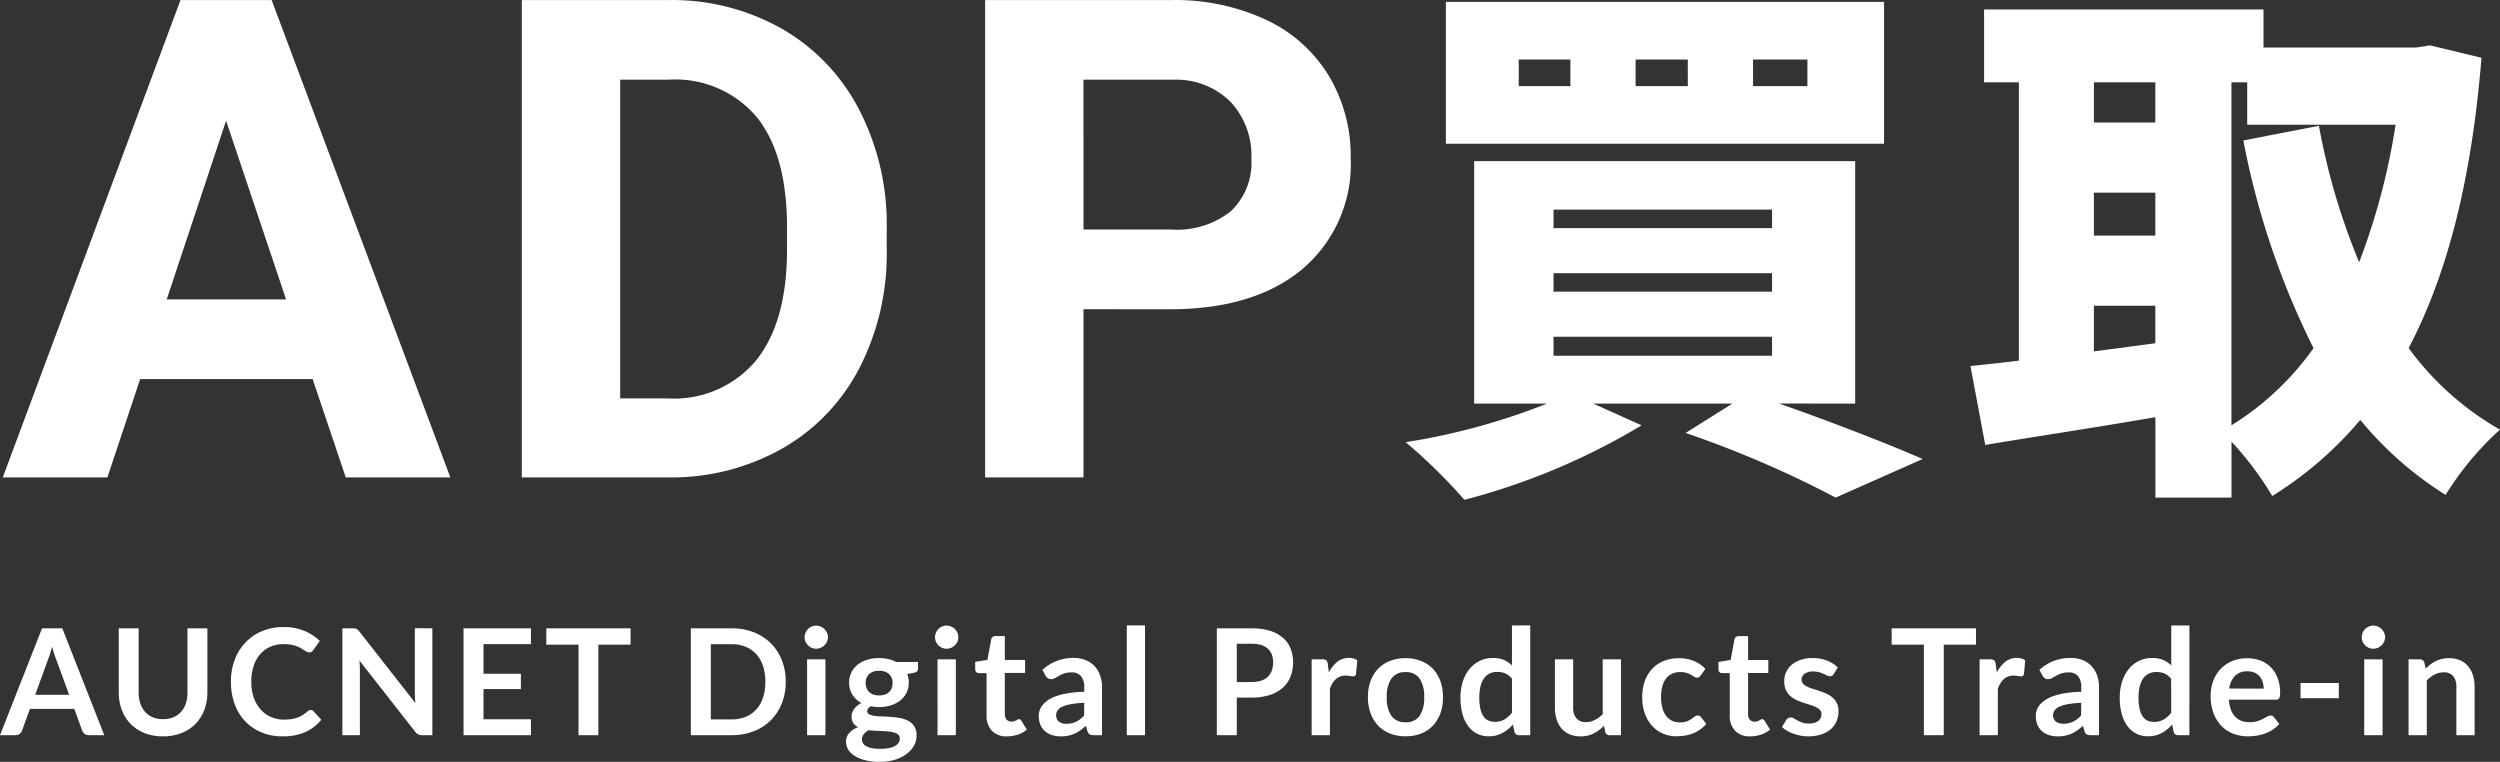 <svg xmlns="http://www.w3.org/2000/svg" xmlns:xlink="http://www.w3.org/1999/xlink" width="169.157" height="51.549" viewBox="0 0 169.157 51.549">
  <rect x="0" y="0" width="169.157" height="51.549" fill="#333333" stroke="none"/>
  <defs>
    <clipPath id="clip-path">
      <rect width="169.157" height="51.549" fill="none"/>
    </clipPath>
  </defs>
  <g id="リピートグリッド_1" data-name="リピートグリッド 1" clip-path="url(#clip-path)">
    <g id="グループ_6937" data-name="グループ 6937" transform="translate(-29.945 -26.003)">
      <path id="パス_36178" data-name="パス 36178" d="M4.625-2.73l-.88-2.4q-.065-.16-.135-.38T3.47-5.99q-.065.255-.135.477T3.2-5.125L2.325-2.73ZM7,0H5.96a.444.444,0,0,1-.285-.087A.545.545,0,0,1,5.51-.305L4.97-1.78h-3L1.435-.305a.479.479,0,0,1-.155.21A.433.433,0,0,1,1,0H-.055L2.79-7.23H4.16Zm3.98-1.085a1.776,1.776,0,0,0,.7-.13,1.429,1.429,0,0,0,.517-.365,1.615,1.615,0,0,0,.323-.57,2.347,2.347,0,0,0,.112-.75V-7.23h1.345V-2.9a3.338,3.338,0,0,1-.208,1.192,2.713,2.713,0,0,1-.6.945,2.7,2.7,0,0,1-.943.62A3.334,3.334,0,0,1,10.98.08,3.349,3.349,0,0,1,9.725-.142a2.7,2.7,0,0,1-.943-.62,2.713,2.713,0,0,1-.595-.945A3.338,3.338,0,0,1,7.98-2.9V-7.23H9.325V-2.9a2.347,2.347,0,0,0,.113.75,1.62,1.62,0,0,0,.325.572,1.439,1.439,0,0,0,.52.367A1.776,1.776,0,0,0,10.98-1.085Zm9.98-.62a.268.268,0,0,1,.195.085l.53.575A2.911,2.911,0,0,1,20.6-.21,3.73,3.73,0,0,1,19.06.08,3.645,3.645,0,0,1,17.612-.2a3.19,3.19,0,0,1-1.1-.765,3.349,3.349,0,0,1-.7-1.17,4.392,4.392,0,0,1-.242-1.485,4.134,4.134,0,0,1,.26-1.493,3.43,3.43,0,0,1,.733-1.168,3.315,3.315,0,0,1,1.128-.763,3.74,3.74,0,0,1,1.45-.272,3.561,3.561,0,0,1,1.4.26,3.341,3.341,0,0,1,1.043.68l-.45.625a.408.408,0,0,1-.1.105.291.291,0,0,1-.172.045.33.33,0,0,1-.155-.043q-.08-.042-.175-.1t-.22-.138a1.811,1.811,0,0,0-.29-.137,2.367,2.367,0,0,0-.382-.1,2.642,2.642,0,0,0-.5-.043,2.23,2.23,0,0,0-.888.172,1.929,1.929,0,0,0-.692.5,2.3,2.3,0,0,0-.45.8,3.352,3.352,0,0,0-.16,1.078,3.167,3.167,0,0,0,.173,1.085,2.385,2.385,0,0,0,.468.8,2,2,0,0,0,.695.5,2.148,2.148,0,0,0,.86.173,3.746,3.746,0,0,0,.5-.03,2.112,2.112,0,0,0,.41-.1,1.82,1.82,0,0,0,.355-.167,2.218,2.218,0,0,0,.333-.253.474.474,0,0,1,.1-.072A.254.254,0,0,1,20.96-1.7ZM29.2-7.23V0h-.69a.607.607,0,0,1-.267-.052A.626.626,0,0,1,28.04-.23L24.265-5.05q.03.33.03.61V0H23.11V-7.23h.7a1.257,1.257,0,0,1,.147.008.354.354,0,0,1,.11.03.361.361,0,0,1,.093.065,1.042,1.042,0,0,1,.1.113l3.79,4.84q-.015-.175-.025-.345t-.01-.315v-4.4Zm3.46,1.07v2.005h2.53V-3.12h-2.53v2.045h3.21V0h-4.56V-7.23h4.56v1.07Zm9.95.035h-2.18V0H39.09V-6.125H36.91V-7.23h5.7Zm10.5,2.51a3.91,3.91,0,0,1-.265,1.46A3.354,3.354,0,0,1,52.1-1.01a3.333,3.333,0,0,1-1.155.745,4.073,4.073,0,0,1-1.5.265H46.69V-7.23h2.755a4.039,4.039,0,0,1,1.5.267,3.382,3.382,0,0,1,1.155.745,3.327,3.327,0,0,1,.745,1.142A3.91,3.91,0,0,1,53.11-3.615Zm-1.38,0a3.367,3.367,0,0,0-.158-1.067,2.212,2.212,0,0,0-.455-.8,1.985,1.985,0,0,0-.72-.5,2.469,2.469,0,0,0-.952-.175H48.04v5.09h1.405a2.469,2.469,0,0,0,.952-.175,1.985,1.985,0,0,0,.72-.5,2.212,2.212,0,0,0,.455-.8A3.367,3.367,0,0,0,51.73-3.615ZM55.795-5.13V0h-1.24V-5.13Zm.17-1.495a.7.7,0,0,1-.065.3.824.824,0,0,1-.173.245.824.824,0,0,1-.252.168.775.775,0,0,1-.31.063.745.745,0,0,1-.3-.062.8.8,0,0,1-.248-.168.81.81,0,0,1-.167-.245.727.727,0,0,1-.062-.3.775.775,0,0,1,.063-.31.793.793,0,0,1,.167-.25.8.8,0,0,1,.248-.167.745.745,0,0,1,.3-.062.775.775,0,0,1,.31.063.824.824,0,0,1,.252.167.806.806,0,0,1,.173.25A.749.749,0,0,1,55.965-6.625ZM59.43-2.69a1.159,1.159,0,0,0,.4-.062.785.785,0,0,0,.282-.173.711.711,0,0,0,.17-.265.971.971,0,0,0,.057-.34.8.8,0,0,0-.228-.6.94.94,0,0,0-.682-.222.94.94,0,0,0-.682.222.8.8,0,0,0-.228.6.956.956,0,0,0,.057.335.734.734,0,0,0,.17.267.764.764,0,0,0,.285.175A1.164,1.164,0,0,0,59.43-2.69Zm1.4,2.92a.342.342,0,0,0-.09-.245.591.591,0,0,0-.245-.147,1.812,1.812,0,0,0-.362-.078q-.207-.025-.44-.037T59.208-.3q-.248-.01-.483-.04a1.156,1.156,0,0,0-.333.27.55.55,0,0,0-.127.36.5.5,0,0,0,.068.252.563.563,0,0,0,.215.2,1.277,1.277,0,0,0,.382.133,2.958,2.958,0,0,0,.575.047A2.932,2.932,0,0,0,60.1.873a1.431,1.431,0,0,0,.413-.145.624.624,0,0,0,.237-.22A.538.538,0,0,0,60.825.23Zm1.23-5.185v.46q0,.22-.265.27l-.46.085a1.561,1.561,0,0,1,.1.58,1.526,1.526,0,0,1-.152.687,1.528,1.528,0,0,1-.423.523,1.98,1.98,0,0,1-.638.332,2.588,2.588,0,0,1-.792.117,2.722,2.722,0,0,1-.29-.015q-.14-.015-.275-.04-.24.145-.24.325a.24.24,0,0,0,.142.228,1.169,1.169,0,0,0,.378.1,5.313,5.313,0,0,0,.535.037q.3.008.615.033a4.922,4.922,0,0,1,.615.088,1.806,1.806,0,0,1,.535.2,1.049,1.049,0,0,1,.377.368,1.129,1.129,0,0,1,.143.6A1.406,1.406,0,0,1,61.8.68a1.773,1.773,0,0,1-.485.57,2.529,2.529,0,0,1-.78.4,3.355,3.355,0,0,1-1.053.153,4.019,4.019,0,0,1-1.01-.113,2.4,2.4,0,0,1-.715-.3A1.294,1.294,0,0,1,57.33.96a1.014,1.014,0,0,1-.14-.51.869.869,0,0,1,.218-.6,1.506,1.506,0,0,1,.6-.388.861.861,0,0,1-.325-.28.8.8,0,0,1-.12-.46.723.723,0,0,1,.042-.237,1.018,1.018,0,0,1,.125-.243,1.194,1.194,0,0,1,.208-.228,1.432,1.432,0,0,1,.295-.192,1.618,1.618,0,0,1-.612-.56,1.5,1.5,0,0,1-.222-.82,1.526,1.526,0,0,1,.153-.687,1.541,1.541,0,0,1,.425-.525,1.938,1.938,0,0,1,.645-.332,2.743,2.743,0,0,1,.813-.115,2.73,2.73,0,0,1,.62.068,2.112,2.112,0,0,1,.53.2Zm2.56-.175V0h-1.24V-5.13Zm.17-1.495a.7.7,0,0,1-.065.3.825.825,0,0,1-.173.245.825.825,0,0,1-.253.168.775.775,0,0,1-.31.063.745.745,0,0,1-.3-.062.8.8,0,0,1-.248-.168.81.81,0,0,1-.167-.245.727.727,0,0,1-.062-.3.775.775,0,0,1,.063-.31.793.793,0,0,1,.167-.25.8.8,0,0,1,.248-.167.745.745,0,0,1,.3-.062.775.775,0,0,1,.31.063.825.825,0,0,1,.253.167.807.807,0,0,1,.173.25A.749.749,0,0,1,64.785-6.625ZM68.085.08A1.348,1.348,0,0,1,67.058-.3,1.455,1.455,0,0,1,66.7-1.34V-4.2h-.525A.241.241,0,0,1,66-4.27a.253.253,0,0,1-.07-.2v-.49l.825-.135.26-1.4a.274.274,0,0,1,.1-.155.283.283,0,0,1,.18-.055h.64v1.615h1.37v.88h-1.37v2.78a.553.553,0,0,0,.118.375.405.405,0,0,0,.323.135.581.581,0,0,0,.192-.028A1.06,1.06,0,0,0,68.7-1q.058-.03.1-.058a.171.171,0,0,1,.09-.027.141.141,0,0,1,.09.027.417.417,0,0,1,.075.083l.37.6a1.87,1.87,0,0,1-.62.34A2.308,2.308,0,0,1,68.085.08Zm5.22-2.27a6.811,6.811,0,0,0-.9.093,2.4,2.4,0,0,0-.585.172.769.769,0,0,0-.315.245.532.532,0,0,0-.095.3A.536.536,0,0,0,71.6-.91a.834.834,0,0,0,.5.14,1.466,1.466,0,0,0,.657-.138,1.953,1.953,0,0,0,.543-.417Zm-2.83-2.225a3.044,3.044,0,0,1,2.13-.81,2.082,2.082,0,0,1,.805.148,1.7,1.7,0,0,1,.6.41,1.755,1.755,0,0,1,.372.628,2.411,2.411,0,0,1,.128.8V0h-.56a.566.566,0,0,1-.27-.052.364.364,0,0,1-.15-.212l-.11-.37a4.465,4.465,0,0,1-.38.308,2.237,2.237,0,0,1-.385.222,2.069,2.069,0,0,1-.427.137,2.463,2.463,0,0,1-.5.048,1.97,1.97,0,0,1-.6-.088A1.318,1.318,0,0,1,70.65-.27a1.178,1.178,0,0,1-.31-.435,1.543,1.543,0,0,1-.11-.6,1.2,1.2,0,0,1,.065-.388,1.133,1.133,0,0,1,.213-.368,1.769,1.769,0,0,1,.382-.33,2.486,2.486,0,0,1,.577-.27,4.99,4.99,0,0,1,.8-.187,7.966,7.966,0,0,1,1.04-.088v-.3A1.123,1.123,0,0,0,73.085-4a.805.805,0,0,0-.635-.247,1.508,1.508,0,0,0-.5.07,2.047,2.047,0,0,0-.347.158l-.272.158a.539.539,0,0,1-.273.07.356.356,0,0,1-.22-.067.564.564,0,0,1-.145-.158ZM77.42-7.43V0H76.185V-7.43Zm7.21,3.835a2.026,2.026,0,0,0,.645-.093,1.222,1.222,0,0,0,.457-.265A1.073,1.073,0,0,0,86-4.372a1.607,1.607,0,0,0,.09-.553A1.458,1.458,0,0,0,86-5.45a1.038,1.038,0,0,0-.27-.4A1.2,1.2,0,0,0,85.28-6.1a2.153,2.153,0,0,0-.65-.088h-1v2.6Zm0-3.635a4.126,4.126,0,0,1,1.255.17,2.416,2.416,0,0,1,.875.475,1.884,1.884,0,0,1,.512.73,2.515,2.515,0,0,1,.167.93,2.569,2.569,0,0,1-.175.963,2,2,0,0,1-.525.753,2.441,2.441,0,0,1-.878.49,3.92,3.92,0,0,1-1.232.175h-1V0H82.28V-7.23Zm5.23,2.99a2.212,2.212,0,0,1,.57-.723,1.215,1.215,0,0,1,.78-.262.954.954,0,0,1,.57.155l-.08.925a.239.239,0,0,1-.072.128.2.2,0,0,1-.128.037,1.457,1.457,0,0,1-.223-.025,1.719,1.719,0,0,0-.287-.025,1.035,1.035,0,0,0-.365.06.918.918,0,0,0-.287.173,1.176,1.176,0,0,0-.225.273,2.659,2.659,0,0,0-.182.365V0H88.695V-5.13h.725a.4.4,0,0,1,.265.068.4.4,0,0,1,.1.243Zm5.19-.97a2.8,2.8,0,0,1,1.038.185,2.273,2.273,0,0,1,.8.525,2.306,2.306,0,0,1,.513.83,3.157,3.157,0,0,1,.18,1.1,3.173,3.173,0,0,1-.18,1.1,2.356,2.356,0,0,1-.513.835,2.24,2.24,0,0,1-.8.53A2.8,2.8,0,0,1,95.05.075,2.831,2.831,0,0,1,94-.11a2.235,2.235,0,0,1-.8-.53,2.386,2.386,0,0,1-.515-.835,3.133,3.133,0,0,1-.183-1.1,3.118,3.118,0,0,1,.183-1.1A2.334,2.334,0,0,1,93.2-4.5a2.268,2.268,0,0,1,.8-.525A2.831,2.831,0,0,1,95.05-5.21Zm0,4.335A1.086,1.086,0,0,0,96-1.305a2.156,2.156,0,0,0,.308-1.26A2.181,2.181,0,0,0,96-3.83a1.081,1.081,0,0,0-.948-.435,1.1,1.1,0,0,0-.962.437,2.156,2.156,0,0,0-.312,1.263,2.131,2.131,0,0,0,.313,1.258A1.108,1.108,0,0,0,95.05-.875Zm7.2-2.945a1.215,1.215,0,0,0-.458-.36,1.349,1.349,0,0,0-.532-.1,1.18,1.18,0,0,0-.505.1,1.017,1.017,0,0,0-.385.318,1.527,1.527,0,0,0-.245.54,3.1,3.1,0,0,0-.085.773,3.429,3.429,0,0,0,.072.763,1.5,1.5,0,0,0,.208.51.791.791,0,0,0,.33.285,1.051,1.051,0,0,0,.435.088,1.263,1.263,0,0,0,.655-.16,1.945,1.945,0,0,0,.51-.455Zm1.235-3.61V0h-.755a.291.291,0,0,1-.31-.225L102.31-.72a2.589,2.589,0,0,1-.712.575,1.924,1.924,0,0,1-.937.22A1.7,1.7,0,0,1,99.89-.1a1.715,1.715,0,0,1-.6-.508,2.433,2.433,0,0,1-.39-.823,4.154,4.154,0,0,1-.137-1.12,3.5,3.5,0,0,1,.155-1.06,2.579,2.579,0,0,1,.445-.85,2.077,2.077,0,0,1,.695-.562,2.007,2.007,0,0,1,.91-.2,1.809,1.809,0,0,1,.735.135,1.883,1.883,0,0,1,.545.365v-2.7Zm6.14,2.3V0h-.755a.291.291,0,0,1-.31-.225l-.085-.41a2.755,2.755,0,0,1-.695.517,1.916,1.916,0,0,1-.895.2,1.821,1.821,0,0,1-.743-.143,1.487,1.487,0,0,1-.543-.4,1.762,1.762,0,0,1-.332-.617,2.613,2.613,0,0,1-.113-.788V-5.13h1.235v3.26a1.1,1.1,0,0,0,.217.728.806.806,0,0,0,.653.257,1.3,1.3,0,0,0,.6-.143,2.1,2.1,0,0,0,.53-.393V-5.13Zm5.4,1.085a.615.615,0,0,1-.107.11.248.248,0,0,1-.152.04.339.339,0,0,1-.185-.057q-.09-.057-.215-.13a1.607,1.607,0,0,0-.3-.13,1.367,1.367,0,0,0-.427-.058,1.3,1.3,0,0,0-.57.117,1.08,1.08,0,0,0-.408.338,1.521,1.521,0,0,0-.243.533,2.859,2.859,0,0,0-.08.707,2.774,2.774,0,0,0,.088.73,1.561,1.561,0,0,0,.253.537,1.087,1.087,0,0,0,.4.33,1.212,1.212,0,0,0,.53.113,1.314,1.314,0,0,0,.477-.073,1.507,1.507,0,0,0,.308-.16q.125-.087.217-.16a.328.328,0,0,1,.208-.072.251.251,0,0,1,.225.115l.355.45a2.233,2.233,0,0,1-.445.4,2.4,2.4,0,0,1-.5.26,2.53,2.53,0,0,1-.53.138,3.731,3.731,0,0,1-.543.04A2.275,2.275,0,0,1,112.48-.1a2.114,2.114,0,0,1-.735-.517,2.471,2.471,0,0,1-.5-.832,3.216,3.216,0,0,1-.183-1.122,3.263,3.263,0,0,1,.162-1.048,2.373,2.373,0,0,1,.478-.835,2.189,2.189,0,0,1,.78-.552,2.687,2.687,0,0,1,1.07-.2,2.545,2.545,0,0,1,1.007.185,2.462,2.462,0,0,1,.778.53ZM118.37.08A1.348,1.348,0,0,1,117.343-.3a1.455,1.455,0,0,1-.358-1.043V-4.2h-.525a.241.241,0,0,1-.17-.065.253.253,0,0,1-.07-.2v-.49l.825-.135.26-1.4a.274.274,0,0,1,.1-.155.283.283,0,0,1,.18-.055h.64v1.615h1.37v.88h-1.37v2.78a.553.553,0,0,0,.118.375.405.405,0,0,0,.323.135.581.581,0,0,0,.192-.028A1.06,1.06,0,0,0,118.988-1q.058-.03.1-.058a.171.171,0,0,1,.09-.027.141.141,0,0,1,.09.027.417.417,0,0,1,.075.083l.37.6a1.87,1.87,0,0,1-.62.34A2.308,2.308,0,0,1,118.37.08Zm5.64-4.21a.33.33,0,0,1-.1.113.272.272,0,0,1-.14.033.441.441,0,0,1-.193-.05l-.237-.113a2.176,2.176,0,0,0-.308-.113,1.473,1.473,0,0,0-.408-.05.938.938,0,0,0-.573.155.483.483,0,0,0-.207.4.386.386,0,0,0,.107.277.967.967,0,0,0,.285.2,2.789,2.789,0,0,0,.4.152q.225.067.458.147t.457.183a1.6,1.6,0,0,1,.4.26,1.208,1.208,0,0,1,.285.378,1.2,1.2,0,0,1,.107.53,1.73,1.73,0,0,1-.132.683,1.474,1.474,0,0,1-.392.54,1.851,1.851,0,0,1-.643.355,2.79,2.79,0,0,1-.882.128,2.793,2.793,0,0,1-.518-.048,3.054,3.054,0,0,1-.485-.132,2.684,2.684,0,0,1-.43-.2,2.087,2.087,0,0,1-.347-.25l.285-.47a.4.4,0,0,1,.13-.13.364.364,0,0,1,.19-.045.4.4,0,0,1,.217.065q.1.065.238.14a2.123,2.123,0,0,0,.317.14,1.4,1.4,0,0,0,.463.065,1.2,1.2,0,0,0,.378-.053.8.8,0,0,0,.26-.137.516.516,0,0,0,.15-.2.592.592,0,0,0,.048-.232.415.415,0,0,0-.107-.3.941.941,0,0,0-.285-.2,2.753,2.753,0,0,0-.405-.153q-.227-.067-.465-.148a4.3,4.3,0,0,1-.465-.187,1.585,1.585,0,0,1-.4-.273,1.233,1.233,0,0,1-.285-.4,1.413,1.413,0,0,1-.108-.58,1.478,1.478,0,0,1,.125-.6,1.407,1.407,0,0,1,.368-.5,1.825,1.825,0,0,1,.605-.34,2.52,2.52,0,0,1,.838-.128,2.564,2.564,0,0,1,.965.175,2.179,2.179,0,0,1,.725.46Zm9.635-1.995h-2.18V0H130.12V-6.125h-2.18V-7.23h5.705Zm1.41,1.885a2.212,2.212,0,0,1,.57-.723,1.215,1.215,0,0,1,.78-.262.954.954,0,0,1,.57.155l-.08.925a.239.239,0,0,1-.073.128.2.2,0,0,1-.128.037,1.457,1.457,0,0,1-.222-.025,1.719,1.719,0,0,0-.288-.025,1.035,1.035,0,0,0-.365.06.918.918,0,0,0-.287.173,1.176,1.176,0,0,0-.225.273,2.657,2.657,0,0,0-.182.365V0H133.89V-5.13h.725a.4.4,0,0,1,.265.068.4.4,0,0,1,.1.243Zm5.71,2.05a6.811,6.811,0,0,0-.9.093,2.4,2.4,0,0,0-.585.172.769.769,0,0,0-.315.245.532.532,0,0,0-.1.3.536.536,0,0,0,.192.465.834.834,0,0,0,.5.14,1.466,1.466,0,0,0,.658-.138,1.953,1.953,0,0,0,.543-.417Zm-2.83-2.225a3.044,3.044,0,0,1,2.13-.81,2.082,2.082,0,0,1,.805.148,1.7,1.7,0,0,1,.6.41,1.755,1.755,0,0,1,.373.628,2.412,2.412,0,0,1,.127.8V0h-.56a.566.566,0,0,1-.27-.052.364.364,0,0,1-.15-.212l-.11-.37a4.463,4.463,0,0,1-.38.308,2.237,2.237,0,0,1-.385.222,2.068,2.068,0,0,1-.428.137,2.463,2.463,0,0,1-.5.048,1.97,1.97,0,0,1-.6-.088,1.318,1.318,0,0,1-.475-.263,1.178,1.178,0,0,1-.31-.435,1.543,1.543,0,0,1-.11-.6,1.2,1.2,0,0,1,.065-.388,1.133,1.133,0,0,1,.213-.368,1.769,1.769,0,0,1,.382-.33,2.486,2.486,0,0,1,.577-.27,4.99,4.99,0,0,1,.8-.187,7.966,7.966,0,0,1,1.04-.088v-.3a1.123,1.123,0,0,0-.22-.763.805.805,0,0,0-.635-.247,1.508,1.508,0,0,0-.5.07,2.048,2.048,0,0,0-.348.158l-.272.158a.539.539,0,0,1-.273.07.356.356,0,0,1-.22-.067.564.564,0,0,1-.145-.158Zm8.915.6a1.215,1.215,0,0,0-.458-.36,1.349,1.349,0,0,0-.533-.1,1.18,1.18,0,0,0-.5.1,1.017,1.017,0,0,0-.385.318,1.526,1.526,0,0,0-.245.54,3.1,3.1,0,0,0-.085.773,3.429,3.429,0,0,0,.073.763,1.5,1.5,0,0,0,.207.51.791.791,0,0,0,.33.285,1.051,1.051,0,0,0,.435.088,1.263,1.263,0,0,0,.655-.16,1.946,1.946,0,0,0,.51-.455Zm1.235-3.61V0h-.755a.291.291,0,0,1-.31-.225l-.1-.495a2.589,2.589,0,0,1-.713.575,1.924,1.924,0,0,1-.937.22A1.7,1.7,0,0,1,144.5-.1a1.715,1.715,0,0,1-.6-.508,2.432,2.432,0,0,1-.39-.823,4.154,4.154,0,0,1-.137-1.12,3.5,3.5,0,0,1,.155-1.06,2.579,2.579,0,0,1,.445-.85,2.076,2.076,0,0,1,.695-.562,2.007,2.007,0,0,1,.91-.2,1.809,1.809,0,0,1,.735.135,1.884,1.884,0,0,1,.545.365v-2.7Zm5.025,4.275a1.486,1.486,0,0,0-.067-.452,1.076,1.076,0,0,0-.2-.373.942.942,0,0,0-.342-.253,1.176,1.176,0,0,0-.482-.092,1.144,1.144,0,0,0-.843.3,1.5,1.5,0,0,0-.392.865Zm-2.355.745a2.431,2.431,0,0,0,.14.682,1.4,1.4,0,0,0,.29.475,1.136,1.136,0,0,0,.427.28,1.553,1.553,0,0,0,.548.092,1.7,1.7,0,0,0,.518-.07,2.427,2.427,0,0,0,.38-.155q.162-.085.285-.155a.478.478,0,0,1,.237-.07.256.256,0,0,1,.23.115l.355.45a2.059,2.059,0,0,1-.46.4,2.579,2.579,0,0,1-.533.26,2.91,2.91,0,0,1-.565.138,4.046,4.046,0,0,1-.558.04,2.74,2.74,0,0,1-.995-.178,2.227,2.227,0,0,1-.8-.525,2.463,2.463,0,0,1-.535-.86,3.328,3.328,0,0,1-.195-1.188,2.84,2.84,0,0,1,.17-.987,2.374,2.374,0,0,1,.488-.8,2.3,2.3,0,0,1,.775-.543,2.553,2.553,0,0,1,1.033-.2,2.511,2.511,0,0,1,.9.155,1.95,1.95,0,0,1,.705.453,2.1,2.1,0,0,1,.462.73,2.72,2.72,0,0,1,.167.987.8.8,0,0,1-.06.378.248.248,0,0,1-.23.1Zm4.85-1.125h2.59V-2.5h-2.59Zm5.55-1.6V0h-1.24V-5.13Zm.17-1.495a.7.7,0,0,1-.065.3.824.824,0,0,1-.173.245.825.825,0,0,1-.252.168.775.775,0,0,1-.31.063.745.745,0,0,1-.3-.062.8.8,0,0,1-.247-.168.81.81,0,0,1-.168-.245.727.727,0,0,1-.062-.3.775.775,0,0,1,.063-.31.793.793,0,0,1,.168-.25.8.8,0,0,1,.247-.167.745.745,0,0,1,.3-.062.775.775,0,0,1,.31.063.825.825,0,0,1,.252.167.806.806,0,0,1,.173.25A.749.749,0,0,1,161.325-6.625ZM164.07-4.5a3.34,3.34,0,0,1,.327-.287,2.069,2.069,0,0,1,.365-.225,2.045,2.045,0,0,1,.412-.145,2.067,2.067,0,0,1,.48-.053,1.839,1.839,0,0,1,.745.142,1.472,1.472,0,0,1,.542.4,1.758,1.758,0,0,1,.33.615,2.614,2.614,0,0,1,.113.788V0H166.15V-3.265a1.1,1.1,0,0,0-.215-.728.8.8,0,0,0-.655-.257,1.286,1.286,0,0,0-.6.145,2.15,2.15,0,0,0-.53.395V0h-1.235V-5.13h.755a.3.3,0,0,1,.315.225Z" transform="translate(30 75.747)" fill="#fff"/>
      <path id="パス_36176" data-name="パス 36176" d="M21.11-4.211H9.44L7.221,2.445H.144l12.025-32.3h6.168l12.092,32.3H23.351ZM11.237-9.6h8.076l-4.06-12.092ZM35.263,2.445v-32.3H45.2a15.1,15.1,0,0,1,7.621,1.919,13.383,13.383,0,0,1,5.247,5.458,16.834,16.834,0,0,1,1.886,8.043v1.487A16.882,16.882,0,0,1,58.1-4.944,13.268,13.268,0,0,1,52.88.492a15.208,15.208,0,0,1-7.61,1.952Zm6.656-26.913V-2.9h3.217A7.228,7.228,0,0,0,51.1-5.454q2.063-2.551,2.108-7.3v-1.708q0-4.925-2.041-7.466a7.2,7.2,0,0,0-5.968-2.54ZM73.268-8.937V2.445H66.612v-32.3h12.6a14.58,14.58,0,0,1,6.4,1.331,9.81,9.81,0,0,1,4.249,3.783,10.548,10.548,0,0,1,1.487,5.58,9.275,9.275,0,0,1-3.25,7.488q-3.25,2.74-9,2.74Zm0-5.391h5.946a5.847,5.847,0,0,0,4.027-1.242,4.519,4.519,0,0,0,1.387-3.55,5.328,5.328,0,0,0-1.4-3.838,5.221,5.221,0,0,0-3.861-1.509h-6.1Z" transform="translate(29.989 55.862)" fill="#fff"/>
      <path id="パス_36175" data-name="パス 36175" d="M28.067-22.043H24.389v-1.8h3.678Zm-8.092,0H16.443v-1.8h3.531Zm-7.945,0H8.535v-1.8h3.494Zm21.224-5.7H3.606v9.6H33.254ZM10.889-5.085H25.676V-3.8H10.889Zm0-4.3H25.676v1.251H10.889Zm0-4.3H25.676v1.251H10.889ZM31.3-.561V-16.966H5.519V-.561h4.929A44.575,44.575,0,0,1,.884,2.051a36.242,36.242,0,0,1,3.973,3.9A45.381,45.381,0,0,0,16.848.91L13.574-.561h9.417L19.828,1.425A71.417,71.417,0,0,1,29.98,5.8l5.885-2.612c-2.354-1.03-6.143-2.5-9.711-3.752ZM56.758-22.3h1.067v2.869H67.867A45.242,45.242,0,0,1,65.4-10.125a44.914,44.914,0,0,1-2.722-9.233l-5.113.993A53.864,53.864,0,0,0,62.313-4.313,19.161,19.161,0,0,1,56.758.91ZM47.452-4.092v-3.09h4.157v2.538Zm0-10.741h4.157v2.906H47.452ZM51.609-22.3v2.722H47.452V-22.3Zm18.576-2.5-.92.147H58.928v-2.575H40.022V-22.3h2.354V-3.467C41.2-3.32,40.1-3.209,39.1-3.1L40.1,2.235c3.311-.552,7.467-1.177,11.513-1.876V5.8h5.15V2.014a22.314,22.314,0,0,1,2.759,3.678A25.062,25.062,0,0,0,65.476.543a23.88,23.88,0,0,0,5.775,5.076A20.246,20.246,0,0,1,74.929,1.2a19.674,19.674,0,0,1-6.18-5.518c2.648-5.039,4.267-11.476,4.929-19.642Z" transform="translate(124.172 53.872)" fill="#fff"/>
    </g>
  </g>
</svg>
